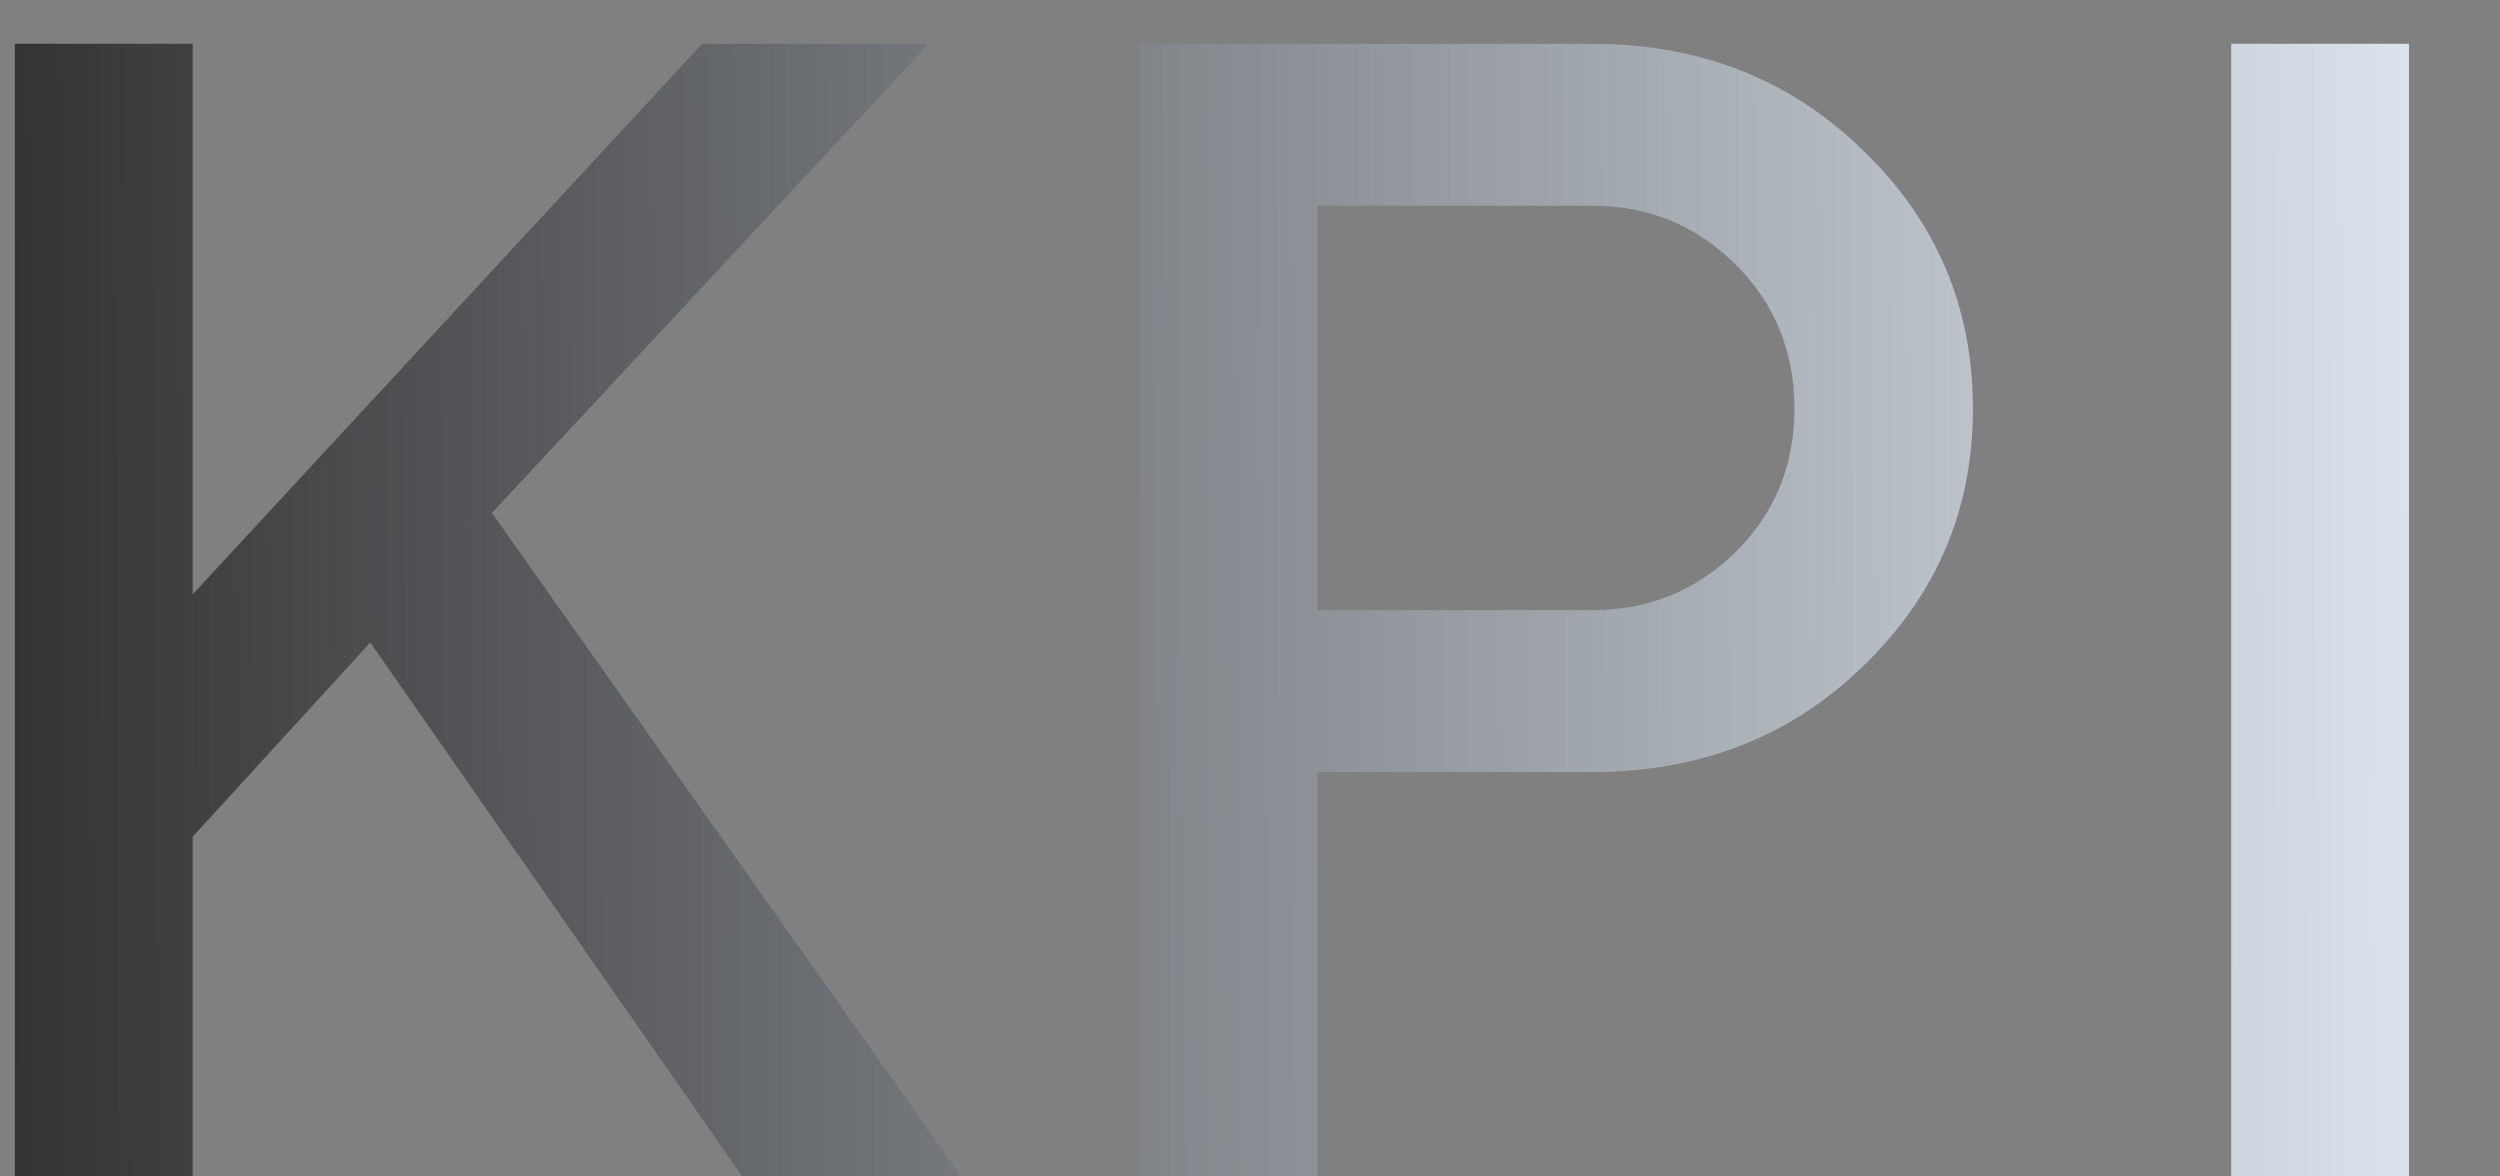 <?xml version="1.0" encoding="UTF-8"?> <svg xmlns="http://www.w3.org/2000/svg" width="17" height="8" viewBox="0 0 17 8" fill="none"><rect x="0" y="0" width="17" height="8" fill="#808080" stroke="none"/> <path d="M1.31 0.298V4.042L4.774 0.298H6.315L3.345 3.488L6.536 8H5.048L2.518 4.369L1.31 5.69V8H0.101V0.298H1.31ZM7.75 0.298H10.827C11.561 0.298 12.175 0.54 12.669 1.023C13.167 1.503 13.416 2.088 13.416 2.779C13.416 3.467 13.167 4.05 12.669 4.53C12.175 5.01 11.561 5.25 10.827 5.25H8.958V8H7.75V0.298ZM10.827 1.399H8.958V4.149H10.827C11.207 4.149 11.531 4.018 11.799 3.757C12.068 3.492 12.202 3.166 12.202 2.779C12.202 2.389 12.068 2.061 11.799 1.796C11.531 1.531 11.207 1.399 10.827 1.399ZM15.172 8V0.298H16.381V8H15.172Z" fill="url(#paint0_linear_294_1347)"></path> <defs> <linearGradient id="paint0_linear_294_1347" x1="-1" y1="10" x2="18.079" y2="9.883" gradientUnits="userSpaceOnUse"> <stop stop-color="#272727"></stop> <stop offset="1" stop-color="#EBF4FF"></stop> </linearGradient> </defs> </svg> 